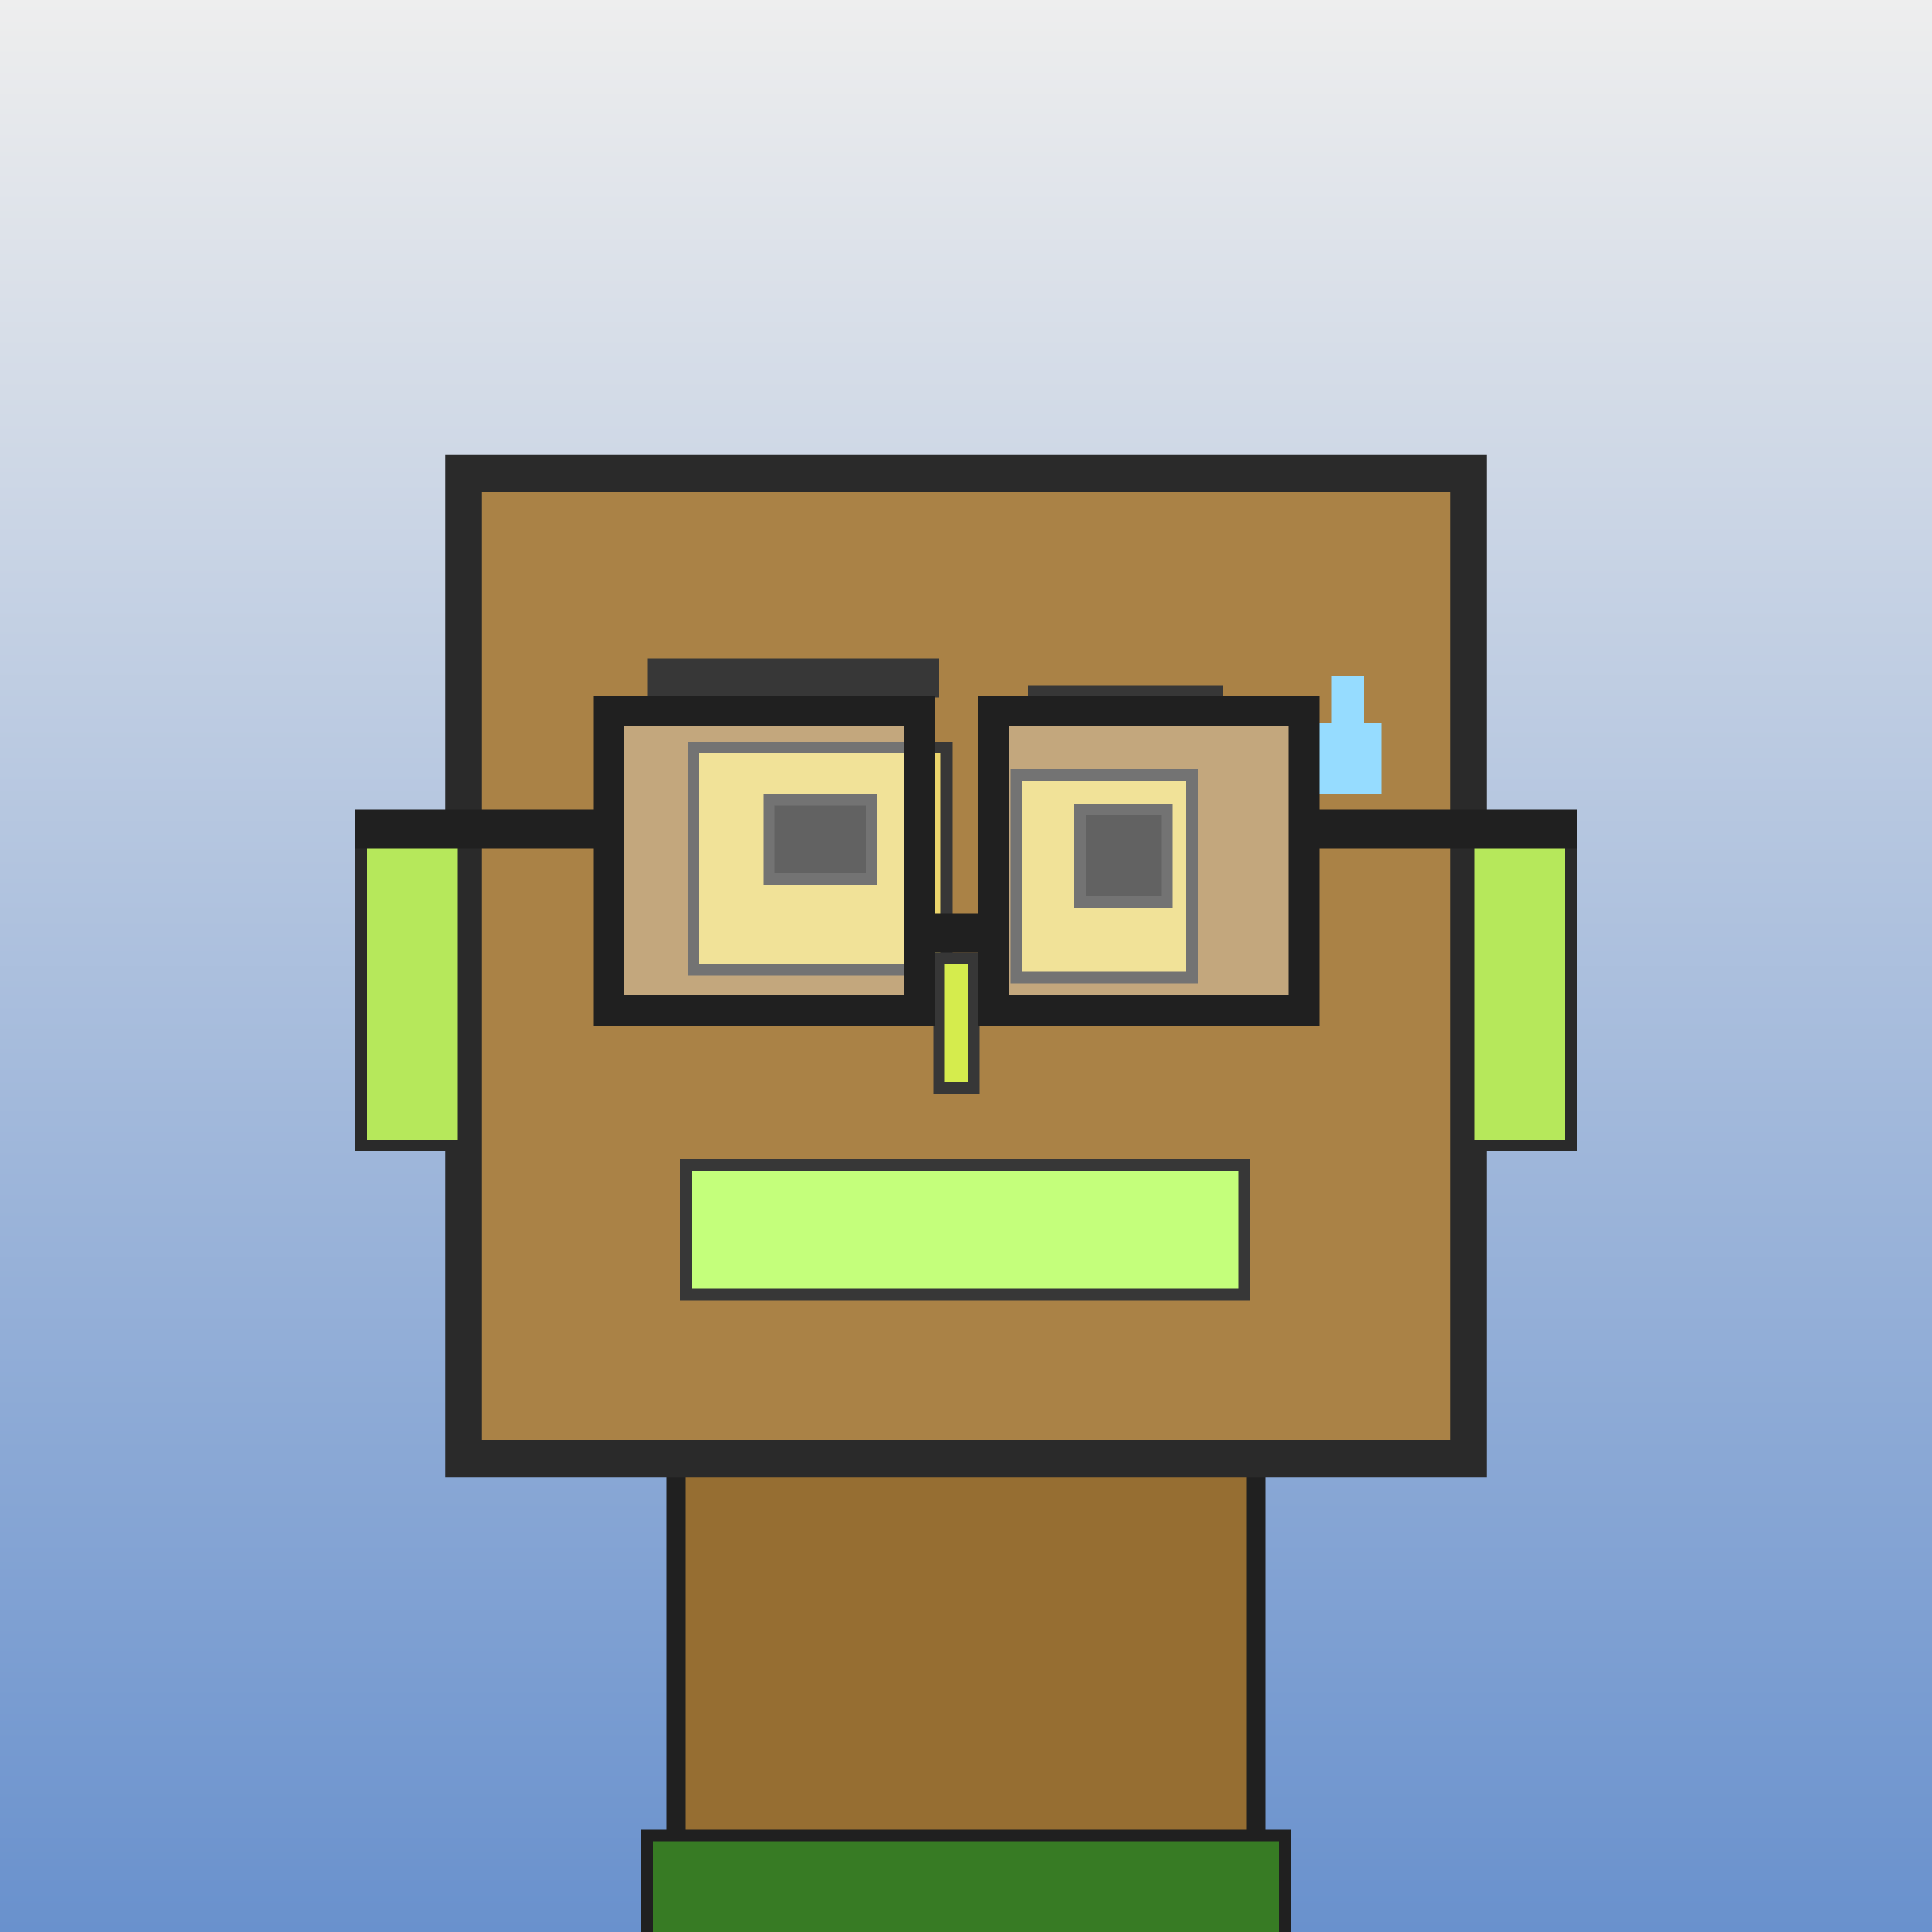 <?xml version="1.0" encoding="utf-8"?><svg viewBox="0 0 1000 1000" xmlns="http://www.w3.org/2000/svg"><rect x="0" y="0" width="1000" height="1000" fill="#808080" stroke="none"/><defs><linearGradient gradientUnits="userSpaceOnUse" x1="500" y1="0" x2="500" y2="1000" id="bkStyle"><stop offset="0" style="stop-color: #eeeeee"/><stop offset="1" style="stop-color: rgb(105, 145, 205)"/></linearGradient></defs><rect id="background" width="1000" height="1000"  style="fill: url(#bkStyle);" onclick="background.style.fill='rgba(0,0,0,0)'"/><rect x="350" y="755" width="300" height="255" style="fill: rgb(150, 110, 50); stroke-width: 10px; stroke: rgb(32, 32, 32);"/><rect x="240" y="245" width="520" height="510" style="fill: rgb(170, 130, 70); stroke-width: 19px; stroke: rgb(42, 42, 42);"/><rect x="359" y="387" width="131" height="115" style="fill: rgb(235, 213, 108); stroke-width: 6px; stroke: rgb(55, 55, 55);"/><rect x="526" y="401" width="91" height="105" style="fill: rgb(235, 213, 108); stroke-width: 6px; stroke: rgb(55, 55, 55);"/><rect x="398" y="414" width="53" height="41" style="fill: rgb(32,32,32); stroke-width: 6px; stroke: rgb(55,55,55);"/><rect x="559" y="419" width="45" height="48" style="fill: rgb(32,32,32); stroke-width: 6px; stroke: rgb(55,55,55);"/><rect x="486" y="496" width="18" height="67" style="fill: rgb(213, 236, 77); stroke-width: 6px; stroke: rgb(55, 55, 55);"/><rect x="187" y="434" width="53" height="159" style="fill: rgb(182, 232, 91); stroke-width: 6px; stroke: rgb(42, 42, 42);"/><rect x="760" y="434" width="53" height="159" style="fill: rgb(182, 232, 91); stroke-width: 6px; stroke: rgb(42, 42, 42);"/><rect x="335" y="341" width="151" height="20" style="fill: rgb(55, 55, 55); stroke-width: 0px; stroke: rgb(0, 0, 0);"/><rect x="532" y="355" width="101" height="20" style="fill: rgb(55, 55, 55); stroke-width: 0px; stroke: rgb(0, 0, 0);"/><rect x="355" y="603" width="289" height="67" style="fill: rgb(196, 264, 123); stroke-width: 6px; stroke: rgb(55, 55, 55);"/><rect x="689" y="350" width="17" height="25" style="fill: rgb(150,220,255);"/><rect x="681" y="374" width="34" height="37" style="fill: rgb(150,220,255);"/><rect x="476" y="473" width="38" height="20" style="fill: rgb(32,32,32);"/><rect x="315" y="368" width="161" height="155" style="fill: rgb(255,255,255); fill-opacity: 0.3; stroke-width: 16px; stroke: rgb(32,32,32);"/><rect x="514" y="368" width="161" height="155" style="fill: rgb(255,255,255); fill-opacity: 0.3; stroke-width: 16px; stroke: rgb(32,32,32);"/><rect x="184" y="419" width="138" height="20" style="fill: rgb(32,32,32);"/><rect x="668" y="419" width="148" height="20" style="fill: rgb(32,32,32);"/><rect x="335" y="950" width="330" height="62" style="fill: rgb(55, 123, 36); stroke-width: 6px; stroke: rgb(32, 32, 32);"/></svg>